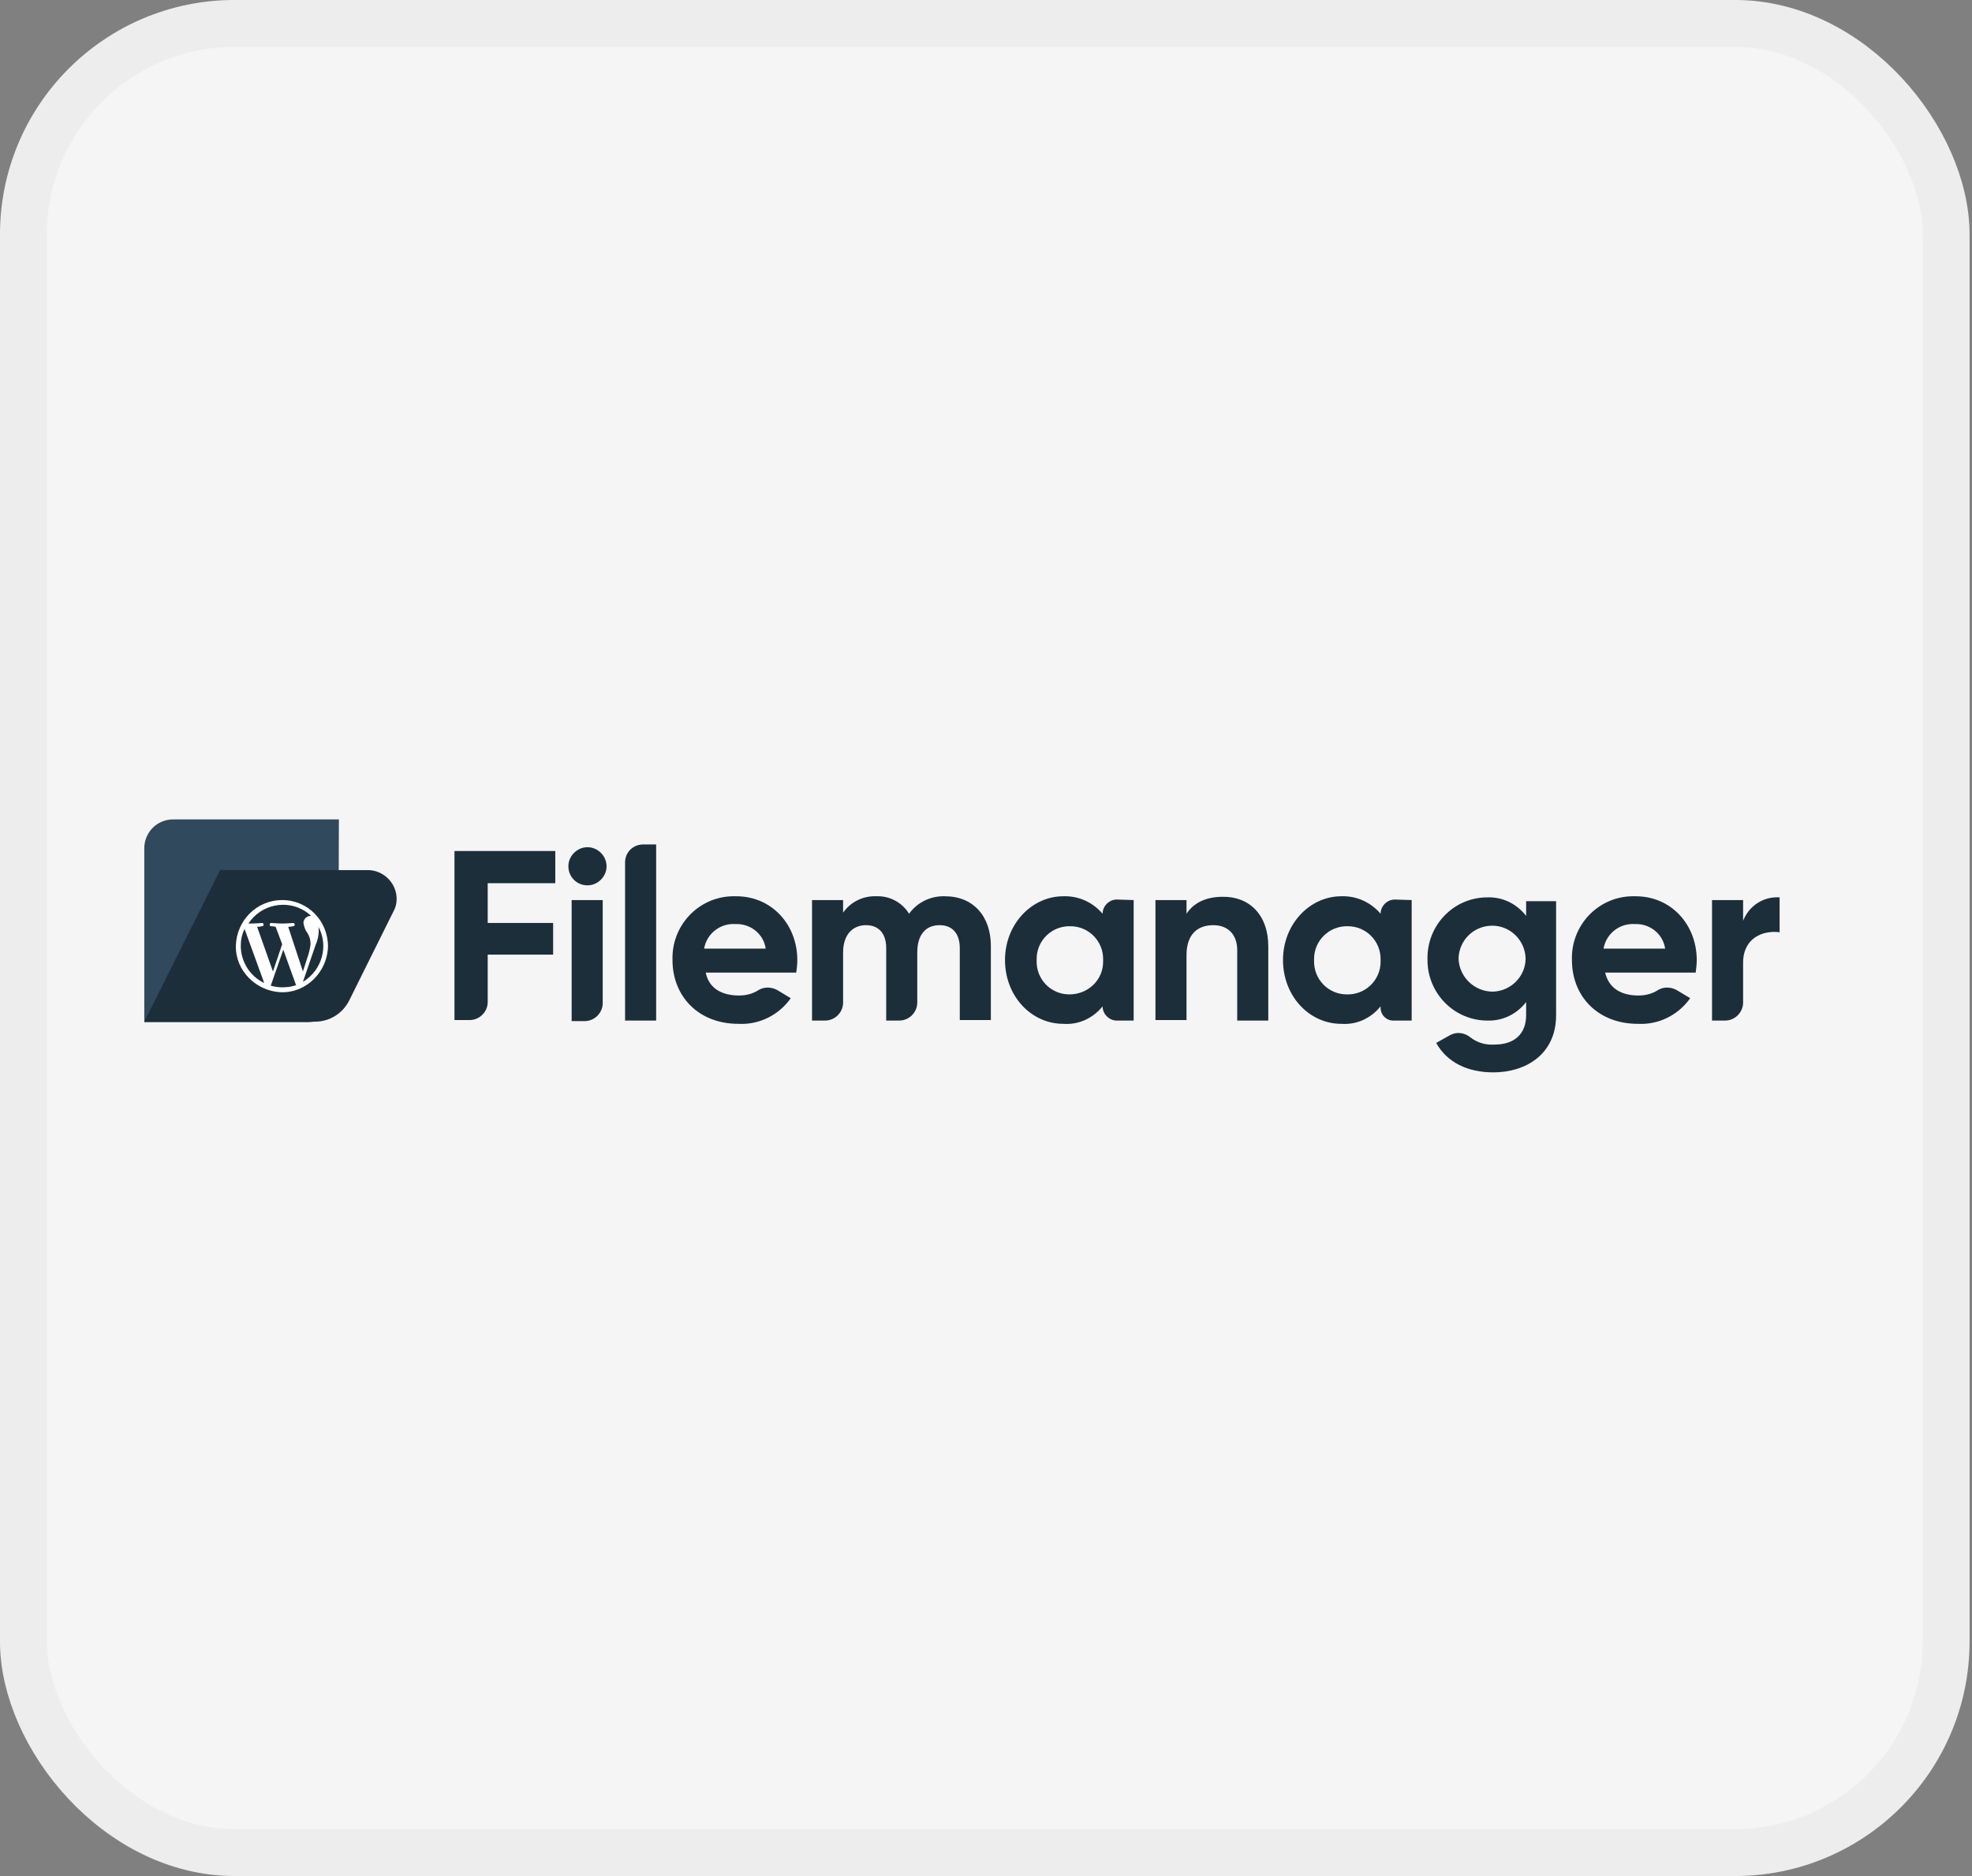 <svg width="41" height="39" viewBox="0 0 41 39" fill="none" xmlns="http://www.w3.org/2000/svg">
<rect x="0" y="0" width="41" height="39" fill="#808080" stroke="none"/>
<rect x="0.487" y="0.487" width="39.975" height="38.025" rx="4.388" fill="#F5F5F5" stroke="#EDEDED" stroke-width="0.975"/>
<g clip-path="url(#clip0_85_147)">
<path d="M10.14 18.36V19.187H11.5V19.845H10.14V20.831C10.14 21.035 9.97 21.205 9.766 21.205H9.449V17.691H11.545V18.36H10.14Z" fill="#1D2E3B"/>
<path d="M11.817 18.009C11.817 17.793 11.999 17.612 12.214 17.612C12.429 17.612 12.611 17.793 12.611 18.009C12.611 18.224 12.429 18.405 12.214 18.405C11.987 18.405 11.817 18.224 11.817 18.009ZM11.885 18.711H12.531V20.853C12.531 21.057 12.361 21.227 12.157 21.227H11.885V18.711Z" fill="#1D2E3B"/>
<path d="M13.37 17.555H13.642V21.216H12.996V17.929C12.996 17.714 13.166 17.555 13.37 17.555Z" fill="#1D2E3B"/>
<path d="M15.365 20.695C15.512 20.695 15.648 20.661 15.773 20.581C15.886 20.513 16.033 20.513 16.158 20.581L16.441 20.751C16.192 21.103 15.784 21.307 15.353 21.284C14.515 21.284 13.982 20.706 13.982 19.958C13.959 19.255 14.503 18.655 15.217 18.632C15.251 18.632 15.274 18.632 15.308 18.632C16.045 18.632 16.577 19.221 16.577 19.958C16.577 20.049 16.566 20.139 16.555 20.219H14.673C14.741 20.559 15.025 20.695 15.365 20.695ZM15.92 19.72C15.875 19.414 15.603 19.199 15.297 19.21C14.979 19.187 14.696 19.403 14.639 19.72H15.92Z" fill="#1D2E3B"/>
<path d="M20.601 19.663V21.205H19.955V19.709C19.955 19.414 19.807 19.233 19.535 19.233C19.252 19.233 19.071 19.425 19.071 19.799V20.842C19.071 21.046 18.901 21.216 18.697 21.216H18.425V19.709C18.425 19.414 18.277 19.233 18.005 19.233C17.733 19.233 17.529 19.425 17.529 19.799V20.842C17.529 21.046 17.359 21.216 17.155 21.216H16.883V18.711H17.529V18.972C17.688 18.745 17.949 18.621 18.221 18.632C18.493 18.621 18.753 18.757 18.901 18.995C19.071 18.757 19.354 18.621 19.649 18.632C20.227 18.632 20.601 19.04 20.601 19.663Z" fill="#1D2E3B"/>
<path d="M23.57 18.711V21.216H23.219C23.06 21.216 22.924 21.08 22.924 20.921C22.72 21.171 22.425 21.307 22.108 21.284C21.439 21.284 20.895 20.706 20.895 19.958C20.895 19.21 21.451 18.632 22.108 18.632C22.425 18.621 22.72 18.757 22.924 18.995C22.924 18.836 23.06 18.7 23.219 18.7L23.57 18.711ZM22.935 19.958C22.947 19.573 22.641 19.255 22.255 19.255C21.87 19.244 21.553 19.55 21.553 19.935C21.553 19.947 21.553 19.958 21.553 19.969C21.541 20.355 21.847 20.672 22.233 20.672C22.618 20.672 22.935 20.377 22.935 19.992C22.935 19.981 22.935 19.969 22.935 19.958Z" fill="#1D2E3B"/>
<path d="M26.369 19.675V21.216H25.723V19.754C25.723 19.414 25.519 19.233 25.225 19.233C24.907 19.233 24.669 19.414 24.669 19.856V21.205H24.023V18.711H24.669V18.995C24.817 18.768 25.077 18.643 25.417 18.643C25.961 18.632 26.369 19.006 26.369 19.675Z" fill="#1D2E3B"/>
<path d="M29.35 18.711V21.216H28.965C28.817 21.216 28.704 21.091 28.704 20.955V20.921C28.5 21.171 28.205 21.307 27.888 21.284C27.219 21.284 26.675 20.706 26.675 19.958C26.675 19.21 27.231 18.632 27.888 18.632C28.205 18.621 28.5 18.757 28.704 18.995C28.704 18.836 28.84 18.7 28.999 18.7L29.35 18.711ZM28.704 19.958C28.715 19.573 28.409 19.255 28.024 19.255C27.639 19.244 27.321 19.55 27.321 19.935C27.321 19.947 27.321 19.958 27.321 19.969C27.31 20.355 27.616 20.672 28.001 20.672C28.387 20.683 28.704 20.377 28.704 19.992C28.704 19.981 28.704 19.969 28.704 19.958Z" fill="#1D2E3B"/>
<path d="M32.353 18.711V21.103C32.353 21.93 31.707 22.293 31.05 22.293C30.517 22.293 30.087 22.089 29.86 21.681L30.143 21.522C30.279 21.443 30.449 21.465 30.574 21.567C30.721 21.681 30.891 21.726 31.073 21.715C31.481 21.715 31.73 21.499 31.73 21.103V20.831C31.537 21.08 31.243 21.227 30.925 21.216C30.234 21.216 29.679 20.649 29.679 19.958C29.679 19.947 29.679 19.935 29.679 19.935C29.667 19.244 30.211 18.666 30.903 18.655C30.914 18.655 30.914 18.655 30.925 18.655C31.243 18.643 31.537 18.791 31.73 19.04V18.734H32.353V18.711ZM31.719 19.924C31.707 19.539 31.39 19.233 31.005 19.244C30.631 19.255 30.336 19.55 30.325 19.924C30.336 20.309 30.653 20.615 31.039 20.615C31.413 20.604 31.719 20.298 31.719 19.924Z" fill="#1D2E3B"/>
<path d="M34.065 20.695C34.212 20.695 34.348 20.661 34.473 20.581C34.586 20.513 34.733 20.513 34.858 20.581L35.141 20.751C34.892 21.103 34.484 21.307 34.053 21.284C33.215 21.284 32.682 20.706 32.682 19.958C32.659 19.255 33.203 18.655 33.917 18.632C33.951 18.632 33.974 18.632 34.008 18.632C34.745 18.632 35.277 19.221 35.277 19.958C35.277 20.049 35.266 20.139 35.255 20.219H33.373C33.453 20.559 33.725 20.695 34.065 20.695ZM34.62 19.72C34.575 19.414 34.303 19.199 33.997 19.21C33.679 19.187 33.396 19.403 33.339 19.72H34.62Z" fill="#1D2E3B"/>
<path d="M37 18.655V19.38C36.66 19.335 36.241 19.493 36.241 20.015V20.842C36.241 21.046 36.071 21.216 35.867 21.216H35.595V18.711H36.241V19.142C36.365 18.825 36.671 18.632 37 18.655Z" fill="#1D2E3B"/>
<path d="M7.035 20.615C7.035 20.967 6.751 21.25 6.4 21.25H3V17.635C3 17.306 3.261 17.034 3.601 17.034H7.046L7.035 20.615Z" fill="#31495C"/>
<path d="M8.179 18.95L7.261 20.797C7.125 21.069 6.853 21.239 6.547 21.239H3L4.575 18.088H7.647C7.975 18.088 8.247 18.36 8.247 18.689C8.247 18.779 8.225 18.87 8.179 18.95Z" fill="#1D2E3B"/>
<path d="M5.867 18.711C5.335 18.711 4.915 19.142 4.904 19.663C4.893 20.185 5.335 20.615 5.856 20.627C6.377 20.638 6.808 20.196 6.819 19.675C6.819 19.142 6.4 18.711 5.867 18.711ZM5.006 19.663C5.006 19.539 5.029 19.425 5.085 19.312L5.493 20.434C5.199 20.298 5.006 19.992 5.006 19.663ZM5.867 20.525C5.788 20.525 5.709 20.513 5.629 20.491L5.89 19.743L6.151 20.468C6.151 20.468 6.151 20.479 6.162 20.479C6.06 20.513 5.969 20.525 5.867 20.525ZM5.992 19.267C6.049 19.267 6.094 19.255 6.094 19.255C6.117 19.255 6.128 19.233 6.128 19.221C6.128 19.199 6.105 19.187 6.094 19.187C6.094 19.187 5.958 19.199 5.867 19.199C5.788 19.199 5.641 19.187 5.641 19.187C5.618 19.187 5.607 19.199 5.607 19.221C5.607 19.244 5.618 19.255 5.641 19.255C5.641 19.255 5.686 19.255 5.731 19.267L5.867 19.629L5.675 20.196L5.346 19.267C5.403 19.267 5.448 19.255 5.448 19.255C5.471 19.255 5.482 19.233 5.482 19.221C5.482 19.199 5.459 19.187 5.448 19.187C5.448 19.187 5.312 19.199 5.221 19.199C5.21 19.199 5.187 19.199 5.165 19.199C5.425 18.802 5.958 18.689 6.355 18.949C6.389 18.972 6.434 19.006 6.468 19.04H6.457C6.377 19.04 6.309 19.108 6.309 19.187C6.321 19.255 6.343 19.335 6.389 19.391C6.434 19.459 6.457 19.539 6.457 19.629C6.445 19.72 6.423 19.822 6.389 19.913L6.298 20.196L5.992 19.267ZM6.615 19.255C6.842 19.663 6.695 20.173 6.298 20.411L6.559 19.652C6.604 19.55 6.627 19.448 6.627 19.346C6.627 19.312 6.627 19.278 6.615 19.255Z" fill="white"/>
</g>
<defs>
<clipPath id="clip0_85_147">
<rect width="34" height="5.327" fill="white" transform="translate(3 17)"/>
</clipPath>
</defs>
</svg>
